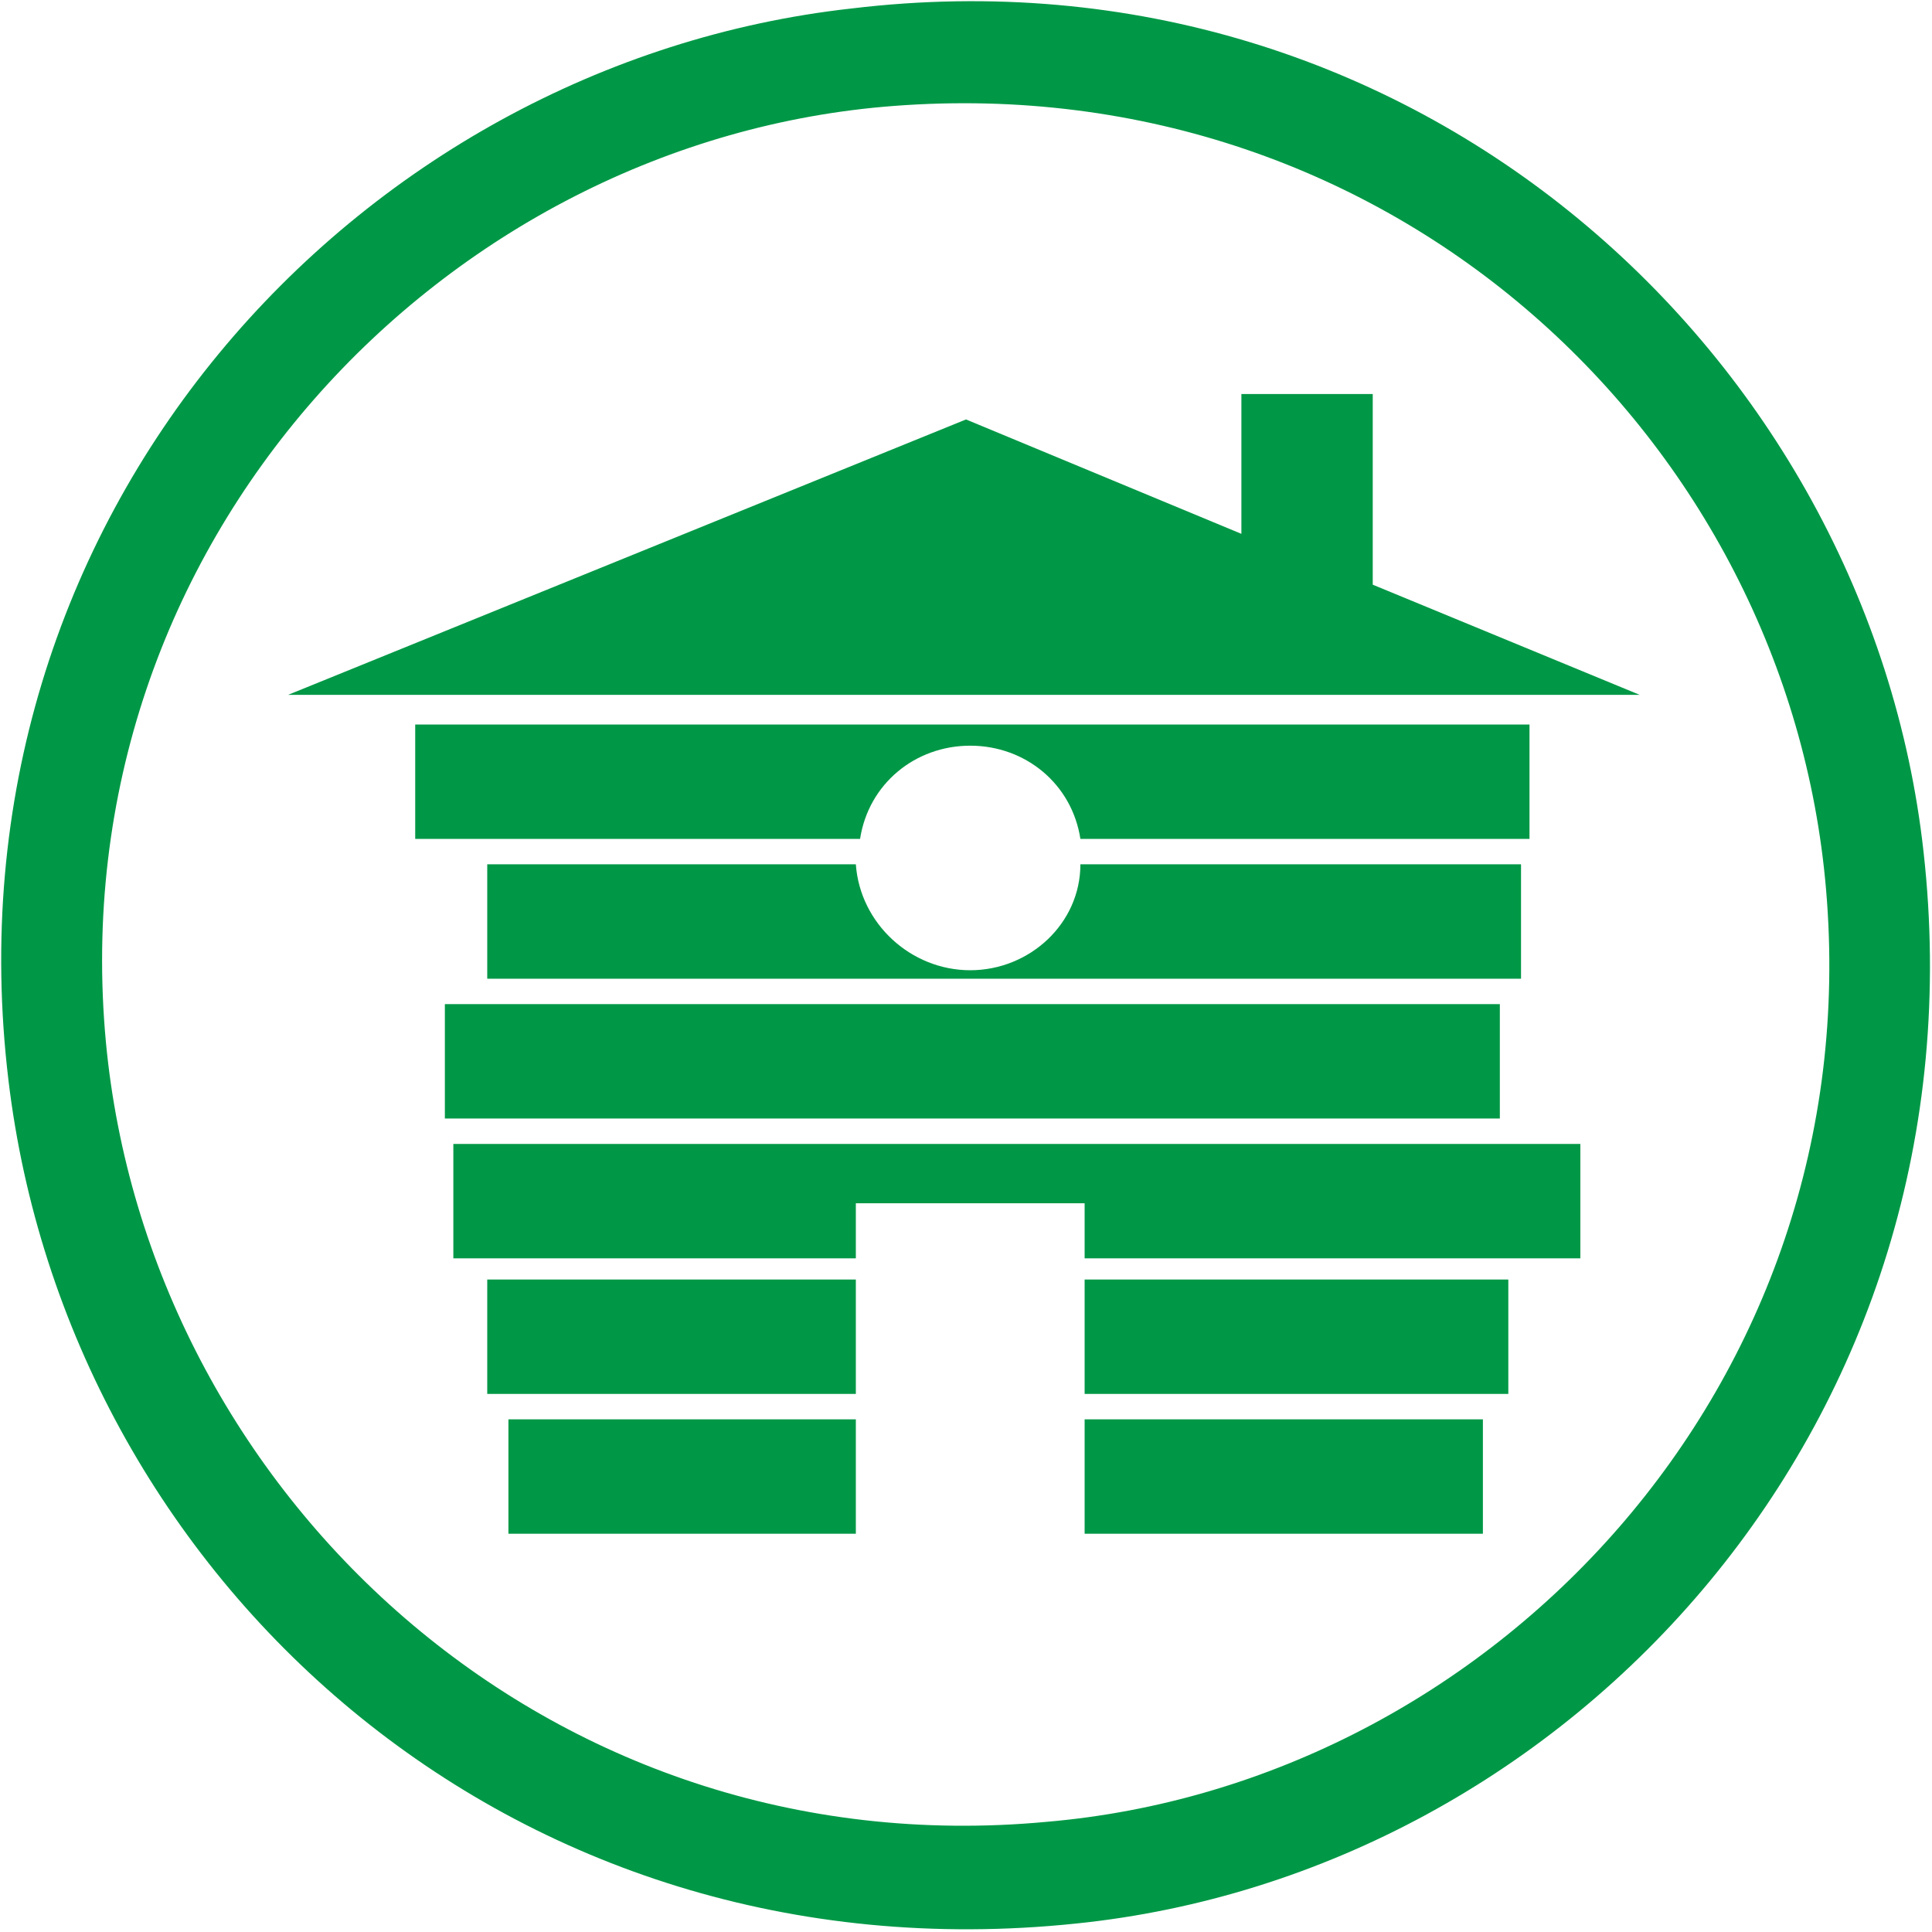 <?xml version="1.0" encoding="UTF-8"?>
<!DOCTYPE svg PUBLIC "-//W3C//DTD SVG 1.0//EN" "http://www.w3.org/TR/2001/REC-SVG-20010904/DTD/svg10.dtd">
<!-- Creator: CorelDRAW 2020 (64-Bit) -->
<svg xmlns="http://www.w3.org/2000/svg" xml:space="preserve" width="149px" height="149px" version="1.0" style="shape-rendering:geometricPrecision; text-rendering:geometricPrecision; image-rendering:optimizeQuality; fill-rule:evenodd; clip-rule:evenodd"
viewBox="0 0 4.56 4.56"
 xmlns:xlink="http://www.w3.org/1999/xlink"
 xmlns:xodm="http://www.corel.com/coreldraw/odm/2003">
 <defs>
  <style type="text/css">
   <![CDATA[
    .fil0 {fill:#009846}
   ]]>
  </style>
 </defs>
 <g id="Layer_x0020_1">
  <path class="fil0" d="M2.29 1.76c0.13,0 0.24,0.09 0.26,0.22l1.06 0 0 -0.27 -2.63 0 0 0.27 1.05 0c0.02,-0.13 0.13,-0.22 0.26,-0.22z"/>
  <path class="fil0" d="M2.29 2.29c-0.14,0 -0.26,-0.11 -0.27,-0.25l-0.87 0 0 0.27 2.44 0 0 -0.27 -1.04 0c0,0.14 -0.12,0.25 -0.26,0.25z"/>
  <path class="fil0" d="M1.05 2.64l2.49 0 0 -0.27 -2.49 0 0 0.27z"/>
  <path class="fil0" d="M1.07 2.97l0.95 0 0 -0.13 0.54 0 0 0.13 1.17 0 0 -0.27 -2.66 0 0 0.27z"/>
  <path class="fil0" d="M2.56 3.29l1 0 0 -0.27 -1 0 0 0.27z"/>
  <path class="fil0" d="M1.15 3.29l0.87 0 0 -0.27 -0.87 0 0 0.27z"/>
  <path class="fil0" d="M1.2 3.62l0.82 0 0 -0.27 -0.82 0 0 0.27z"/>
  <path class="fil0" d="M2.56 3.62l0.94 0 0 -0.27 -0.94 0 0 0.27z"/>
  <path class="fil0" d="M3.24 1.38l0 -0.45 -0.31 0 0 0.33 -0.65 -0.27 -1.6 0.65 3.19 0 -0.63 -0.26z"/>
  <path class="fil0" d="M2.01 0.02c-1.17,0.13 -2.15,1.2 -1.99,2.53 0.14,1.17 1.18,2.13 2.52,1.99 1.17,-0.12 2.15,-1.19 2,-2.53 -0.13,-1.17 -1.2,-2.15 -2.53,-1.99zm0.1 0.23c-1.06,0.08 -1.97,1.03 -1.86,2.21 0.1,1.06 1.04,1.95 2.22,1.84 1.05,-0.09 1.94,-1.03 1.84,-2.2 -0.09,-1.06 -1.02,-1.94 -2.2,-1.85z"/>
 </g>
</svg>
